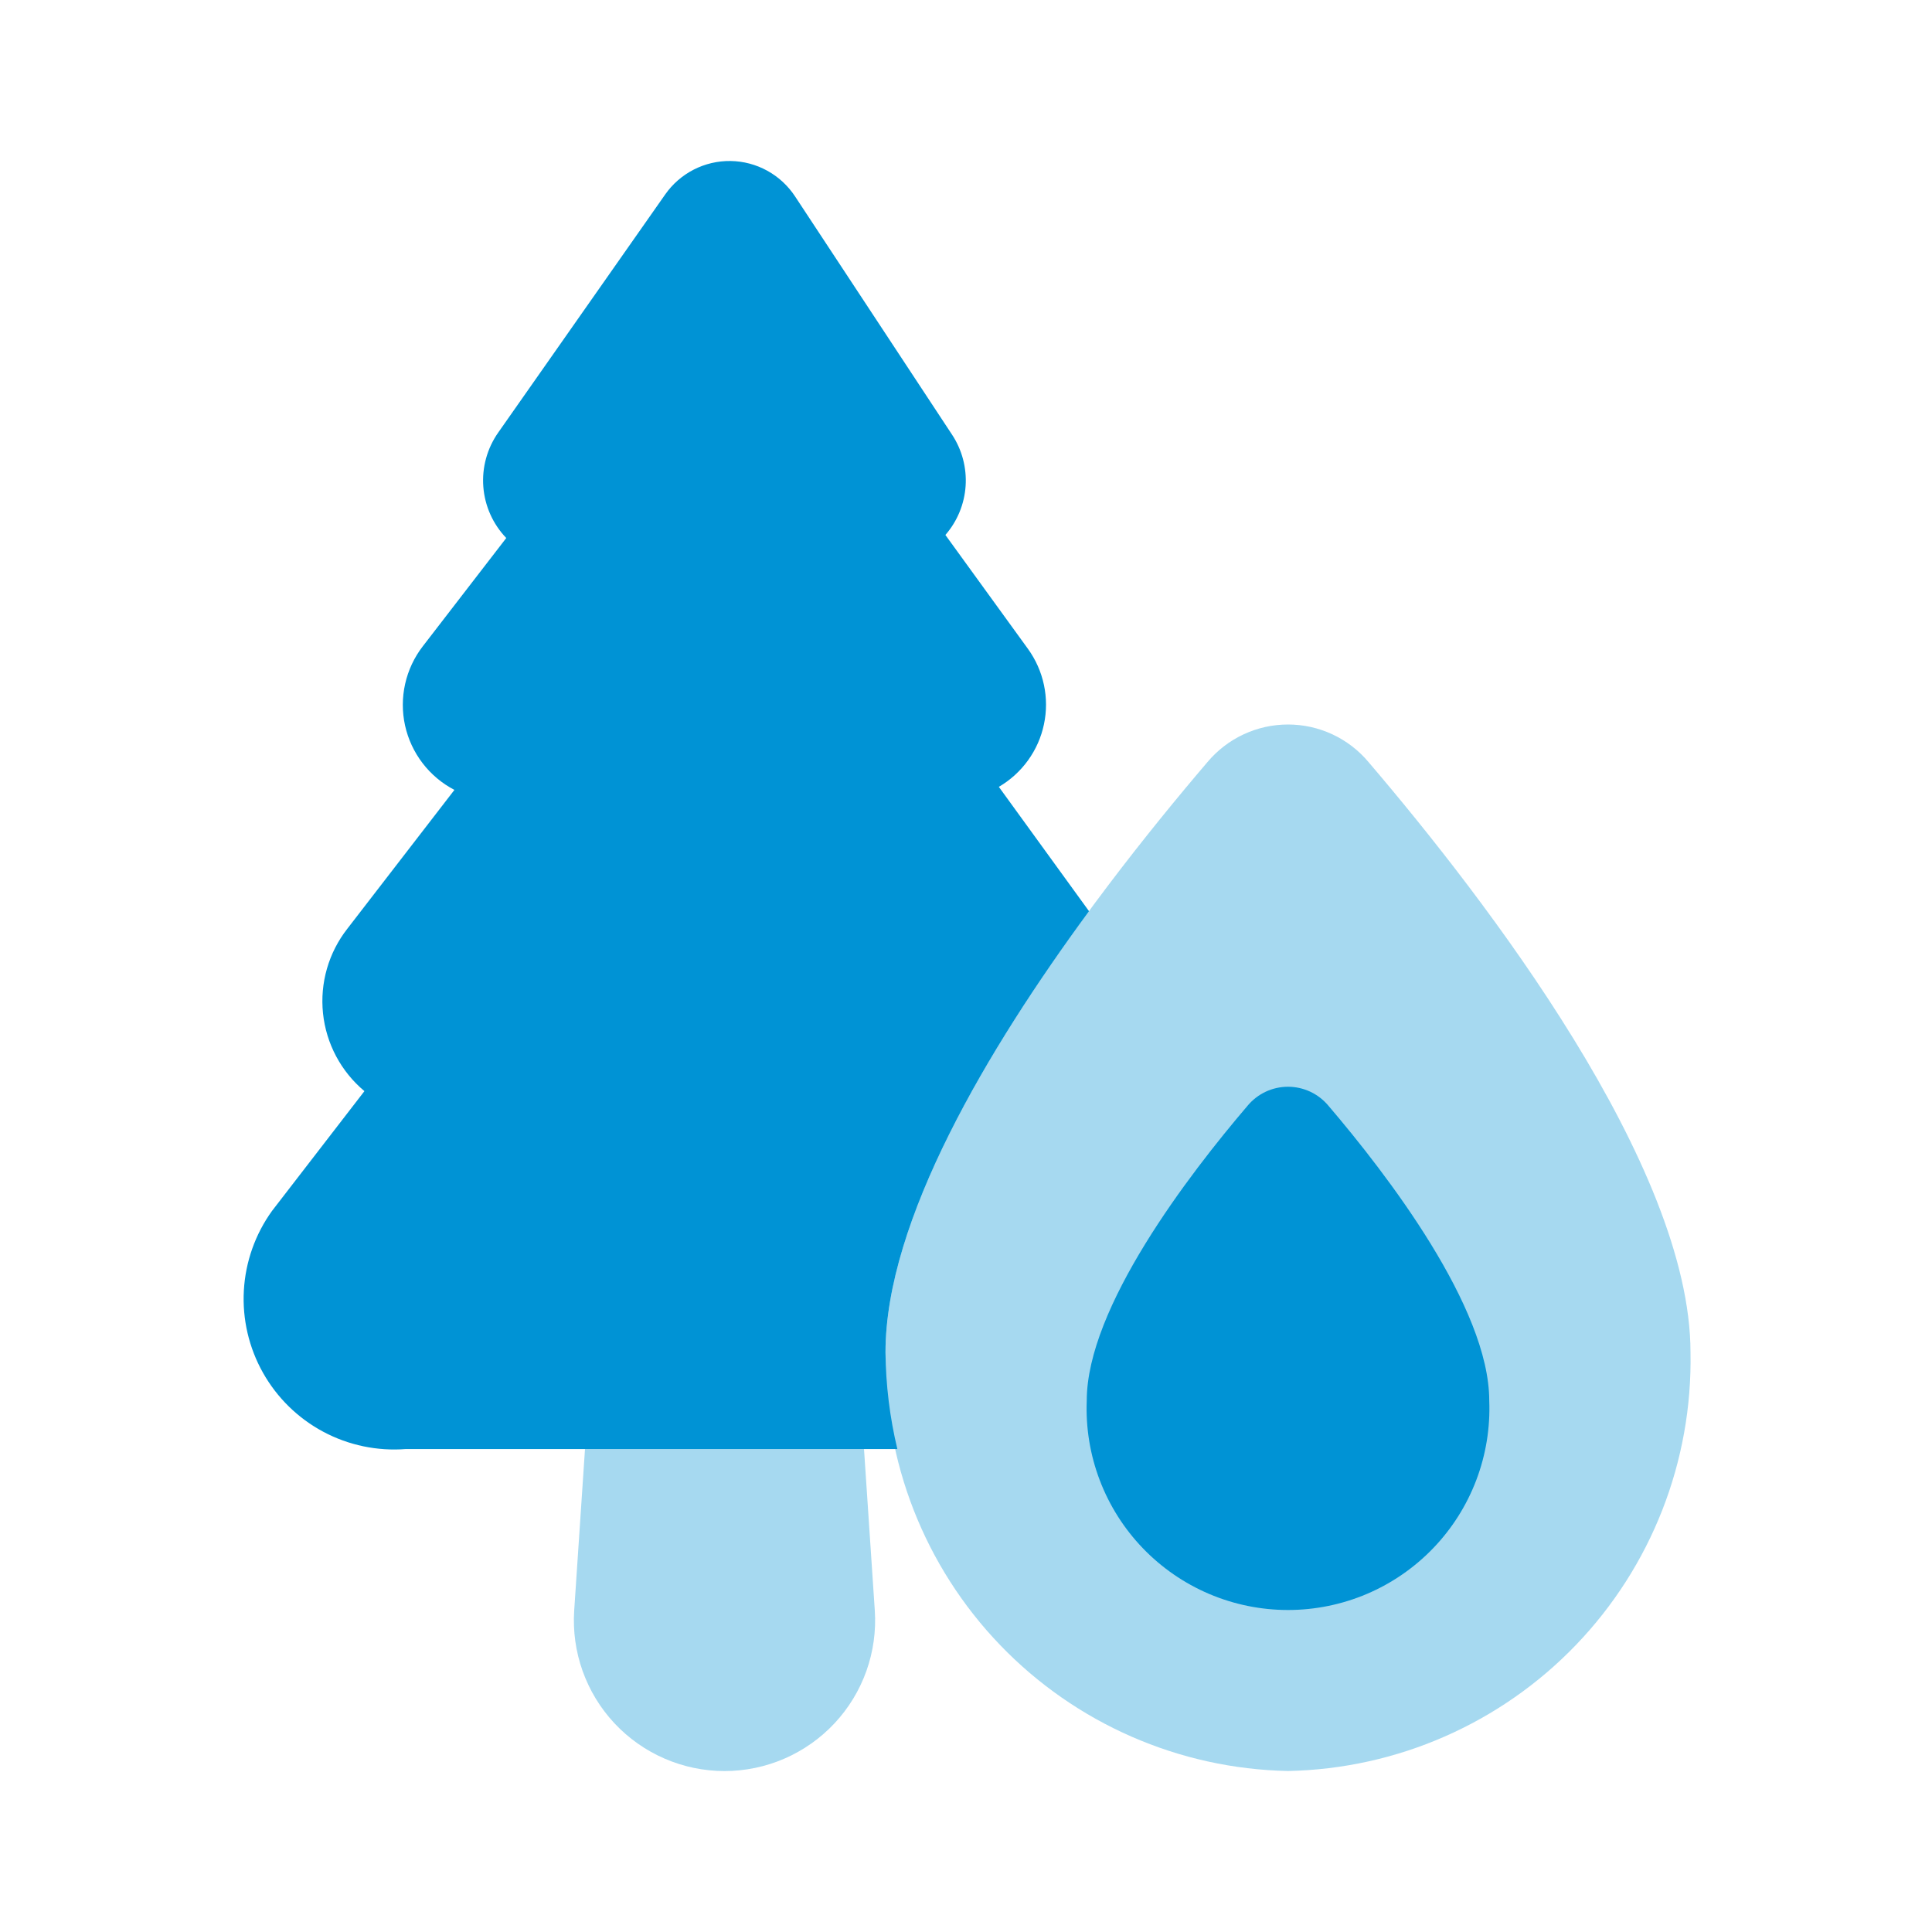<?xml version="1.0" encoding="UTF-8"?> <svg xmlns="http://www.w3.org/2000/svg" width="96" height="96" viewBox="0 0 96 96" fill="none"> <path opacity="0.35" d="M29.068 72.002L28.532 80.018C28.464 81.041 28.606 82.067 28.95 83.032C29.295 83.997 29.833 84.882 30.533 85.63C31.233 86.379 32.08 86.975 33.02 87.383C33.959 87.792 34.973 88.002 35.998 88.003C37.023 88.003 38.037 87.793 38.977 87.385C39.917 86.978 40.764 86.381 41.464 85.633C42.165 84.885 42.704 84.001 43.049 83.036C43.393 82.071 43.536 81.045 43.468 80.022L42.932 72.002H29.068Z" fill="#0093D5"></path> <path opacity="0.35" d="M84 67.199C84.104 72.609 82.056 77.839 78.305 81.74C74.555 85.64 69.41 87.892 64 88C58.59 87.892 53.444 85.64 49.694 81.74C45.944 77.839 43.896 72.609 44 67.199C44 57.933 54.16 44.704 59.997 37.869C60.487 37.284 61.1 36.813 61.791 36.49C62.483 36.167 63.237 36 64 36C64.763 36 65.517 36.167 66.209 36.49C66.9 36.813 67.513 37.284 68.002 37.869C73.84 44.704 84 57.933 84 67.199Z" fill="#0093D5"></path> <path d="M74 69.6C74.053 70.946 73.833 72.289 73.355 73.548C72.876 74.808 72.148 75.958 71.214 76.929C70.28 77.9 69.16 78.673 67.92 79.201C66.681 79.728 65.347 80 64 80C62.653 80 61.319 79.728 60.08 79.201C58.84 78.673 57.72 77.9 56.786 76.929C55.852 75.958 55.124 74.808 54.645 73.548C54.166 72.289 53.947 70.946 54 69.6C54 64.966 59.08 58.352 61.999 54.934C62.244 54.642 62.55 54.407 62.895 54.245C63.241 54.084 63.618 54 64 54C64.382 54 64.758 54.084 65.104 54.245C65.45 54.407 65.756 54.642 66.001 54.934C68.92 58.352 74 64.966 74 69.6Z" fill="#0093D5"></path> <path d="M44 67.199C44 60.65 49.076 52.129 54.113 45.277L49.632 39.098C50.202 38.765 50.696 38.316 51.082 37.781C51.469 37.245 51.739 36.635 51.874 35.988C52.011 35.342 52.01 34.675 51.872 34.029C51.735 33.383 51.463 32.773 51.076 32.238L46.976 26.582C47.569 25.901 47.922 25.045 47.981 24.144C48.04 23.243 47.802 22.347 47.304 21.594L39.508 9.762C39.158 9.229 38.683 8.789 38.124 8.482C37.566 8.175 36.94 8.009 36.302 8C35.665 7.991 35.034 8.139 34.467 8.43C33.9 8.721 33.412 9.147 33.048 9.67L24.756 21.494C24.205 22.279 23.943 23.23 24.016 24.186C24.089 25.142 24.492 26.043 25.156 26.734L21.008 32.114C20.582 32.666 20.283 33.304 20.131 33.984C19.979 34.664 19.977 35.369 20.127 36.05C20.277 36.73 20.575 37.369 20.998 37.922C21.422 38.475 21.962 38.929 22.58 39.25L17.264 46.142C16.328 47.334 15.893 48.844 16.05 50.351C16.207 51.859 16.946 53.246 18.108 54.218L13.516 60.17C12.682 61.328 12.197 62.7 12.117 64.124C12.037 65.548 12.367 66.966 13.066 68.209C13.765 69.453 14.805 70.471 16.063 71.143C17.321 71.815 18.746 72.113 20.168 72.002H44.589C44.212 70.429 44.015 68.817 44 67.199Z" fill="#0093D5"></path> </svg> 